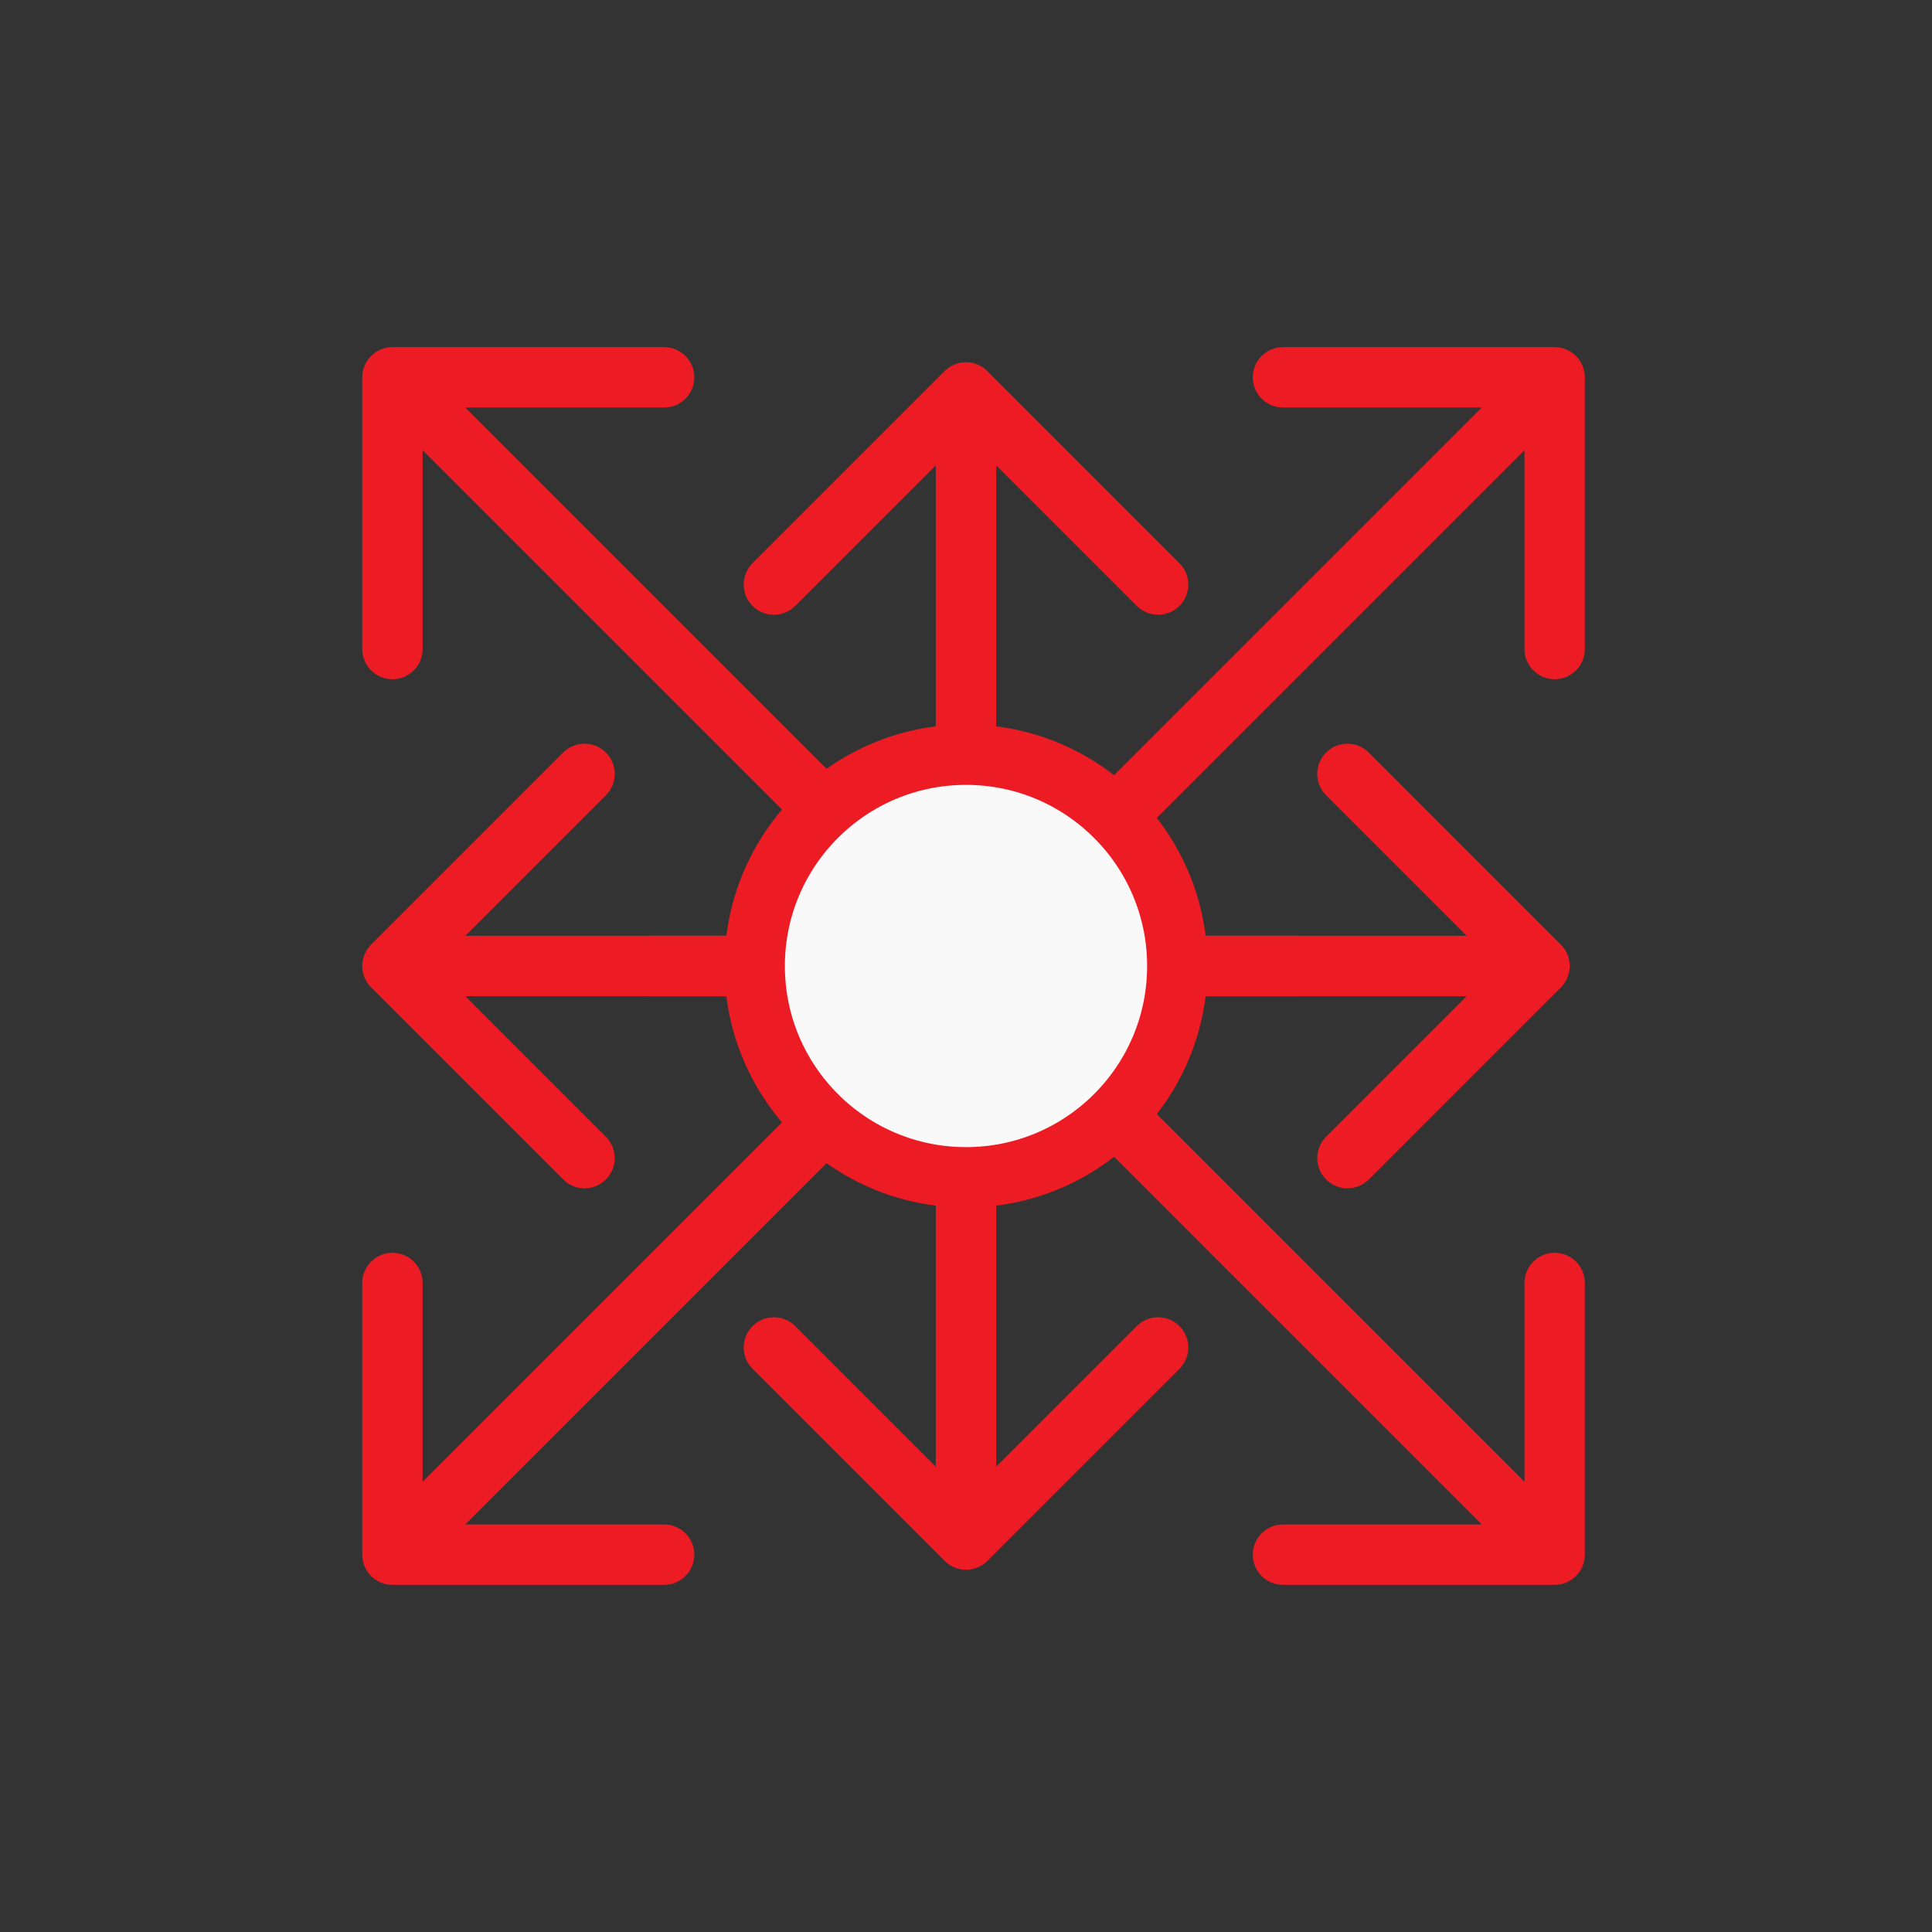 <svg width="64" height="64" viewBox="0 0 64 64" fill="none" xmlns="http://www.w3.org/2000/svg">
<rect x="0" y="0" width="64" height="64" fill="#333333" stroke="none"/>
<path d="M25 31C24.448 31 24 31.448 24 32C24 32.552 24.448 33 25 33V31ZM51.707 32.707C52.098 32.317 52.098 31.683 51.707 31.293L45.343 24.929C44.953 24.538 44.319 24.538 43.929 24.929C43.538 25.32 43.538 25.953 43.929 26.343L49.586 32L43.929 37.657C43.538 38.047 43.538 38.681 43.929 39.071C44.319 39.462 44.953 39.462 45.343 39.071L51.707 32.707ZM25 33H30.633V31H25V33ZM30.633 33H51V31H30.633V33Z" fill="#ED1C24"/>
<path d="M31 39C31 39.552 31.448 40 32 40C32.552 40 33 39.552 33 39L31 39ZM32.707 12.293C32.317 11.902 31.683 11.902 31.293 12.293L24.929 18.657C24.538 19.047 24.538 19.68 24.929 20.071C25.32 20.462 25.953 20.462 26.343 20.071L32 14.414L37.657 20.071C38.047 20.462 38.681 20.462 39.071 20.071C39.462 19.68 39.462 19.047 39.071 18.657L32.707 12.293ZM33 39L33 33.367L31 33.367L31 39L33 39ZM33 33.367L33 13L31 13L31 33.367L33 33.367Z" fill="#ED1C24"/>
<path d="M39 31C39.552 31 40 31.448 40 32C40 32.552 39.552 33 39 33V31ZM12.293 32.707C11.902 32.317 11.902 31.683 12.293 31.293L18.657 24.929C19.047 24.538 19.68 24.538 20.071 24.929C20.462 25.32 20.462 25.953 20.071 26.343L14.414 32L20.071 37.657C20.462 38.047 20.462 38.681 20.071 39.071C19.68 39.462 19.047 39.462 18.657 39.071L12.293 32.707ZM39 33H33.367V31H39V33ZM33.367 33H13V31H33.367V33Z" fill="#ED1C24"/>
<path d="M31 25C31 24.448 31.448 24 32 24C32.552 24 33 24.448 33 25L31 25ZM32.707 51.707C32.317 52.098 31.683 52.098 31.293 51.707L24.929 45.343C24.538 44.953 24.538 44.319 24.929 43.929C25.32 43.538 25.953 43.538 26.343 43.929L32 49.586L37.657 43.929C38.047 43.538 38.681 43.538 39.071 43.929C39.462 44.319 39.462 44.953 39.071 45.343L32.707 51.707ZM33 25L33 30.633L31 30.633L31 25L33 25ZM33 30.633L33 51L31 51L31 30.633L33 30.633Z" fill="#ED1C24"/>
<path d="M21.5 31C20.948 31 20.5 31.448 20.5 32C20.5 32.552 20.948 33 21.5 33V31ZM52.5 12.5C52.5 11.948 52.052 11.5 51.5 11.5H42.5C41.948 11.5 41.5 11.948 41.5 12.5C41.5 13.052 41.948 13.5 42.5 13.5H50.5V21.5C50.5 22.052 50.948 22.5 51.5 22.5C52.052 22.5 52.5 22.052 52.5 21.5V12.5ZM32.586 31.414L33.293 32.121L32.586 31.414ZM21.5 33H31.172V31H21.5V33ZM33.293 32.121L52.207 13.207L50.793 11.793L31.879 30.707L33.293 32.121ZM31.172 33C31.967 33 32.73 32.684 33.293 32.121L31.879 30.707C31.691 30.895 31.437 31 31.172 31V33Z" fill="#ED1C24"/>
<path d="M43 31C43.552 31 44 31.448 44 32C44 32.552 43.552 33 43 33V31ZM12 12.5C12 11.948 12.448 11.5 13 11.5H22C22.552 11.5 23 11.948 23 12.5C23 13.052 22.552 13.5 22 13.5H14V21.5C14 22.052 13.552 22.5 13 22.5C12.448 22.5 12 22.052 12 21.5V12.5ZM31.914 31.414L31.207 32.121L31.914 31.414ZM43 33H33.328V31H43V33ZM31.207 32.121L12.293 13.207L13.707 11.793L32.621 30.707L31.207 32.121ZM33.328 33C32.533 33 31.77 32.684 31.207 32.121L32.621 30.707C32.809 30.895 33.063 31 33.328 31V33Z" fill="#ED1C24"/>
<path d="M21.5 33C20.948 33 20.5 32.552 20.5 32C20.5 31.448 20.948 31 21.5 31V33ZM52.5 51.5C52.5 52.052 52.052 52.5 51.5 52.5H42.5C41.948 52.5 41.5 52.052 41.5 51.5C41.5 50.948 41.948 50.5 42.5 50.5H50.5V42.5C50.5 41.948 50.948 41.5 51.5 41.5C52.052 41.5 52.5 41.948 52.5 42.5V51.5ZM32.586 32.586L33.293 31.879L32.586 32.586ZM21.5 31H31.172V33H21.5V31ZM33.293 31.879L52.207 50.793L50.793 52.207L31.879 33.293L33.293 31.879ZM31.172 31C31.967 31 32.73 31.316 33.293 31.879L31.879 33.293C31.691 33.105 31.437 33 31.172 33V31Z" fill="#ED1C24"/>
<path d="M43 33C43.552 33 44 32.552 44 32C44 31.448 43.552 31 43 31V33ZM12 51.5C12 52.052 12.448 52.5 13 52.5H22C22.552 52.5 23 52.052 23 51.5C23 50.948 22.552 50.5 22 50.5H14V42.5C14 41.948 13.552 41.5 13 41.5C12.448 41.5 12 41.948 12 42.5V51.5ZM31.914 32.586L31.207 31.879L31.914 32.586ZM43 31H33.328V33H43V31ZM31.207 31.879L12.293 50.793L13.707 52.207L32.621 33.293L31.207 31.879ZM33.328 31C32.533 31 31.77 31.316 31.207 31.879L32.621 33.293C32.809 33.105 33.063 33 33.328 33V31Z" fill="#ED1C24"/>
<circle cx="32" cy="32" r="7" fill="#F9F9F9" stroke="#ED1C24" stroke-width="2"/>
</svg>
